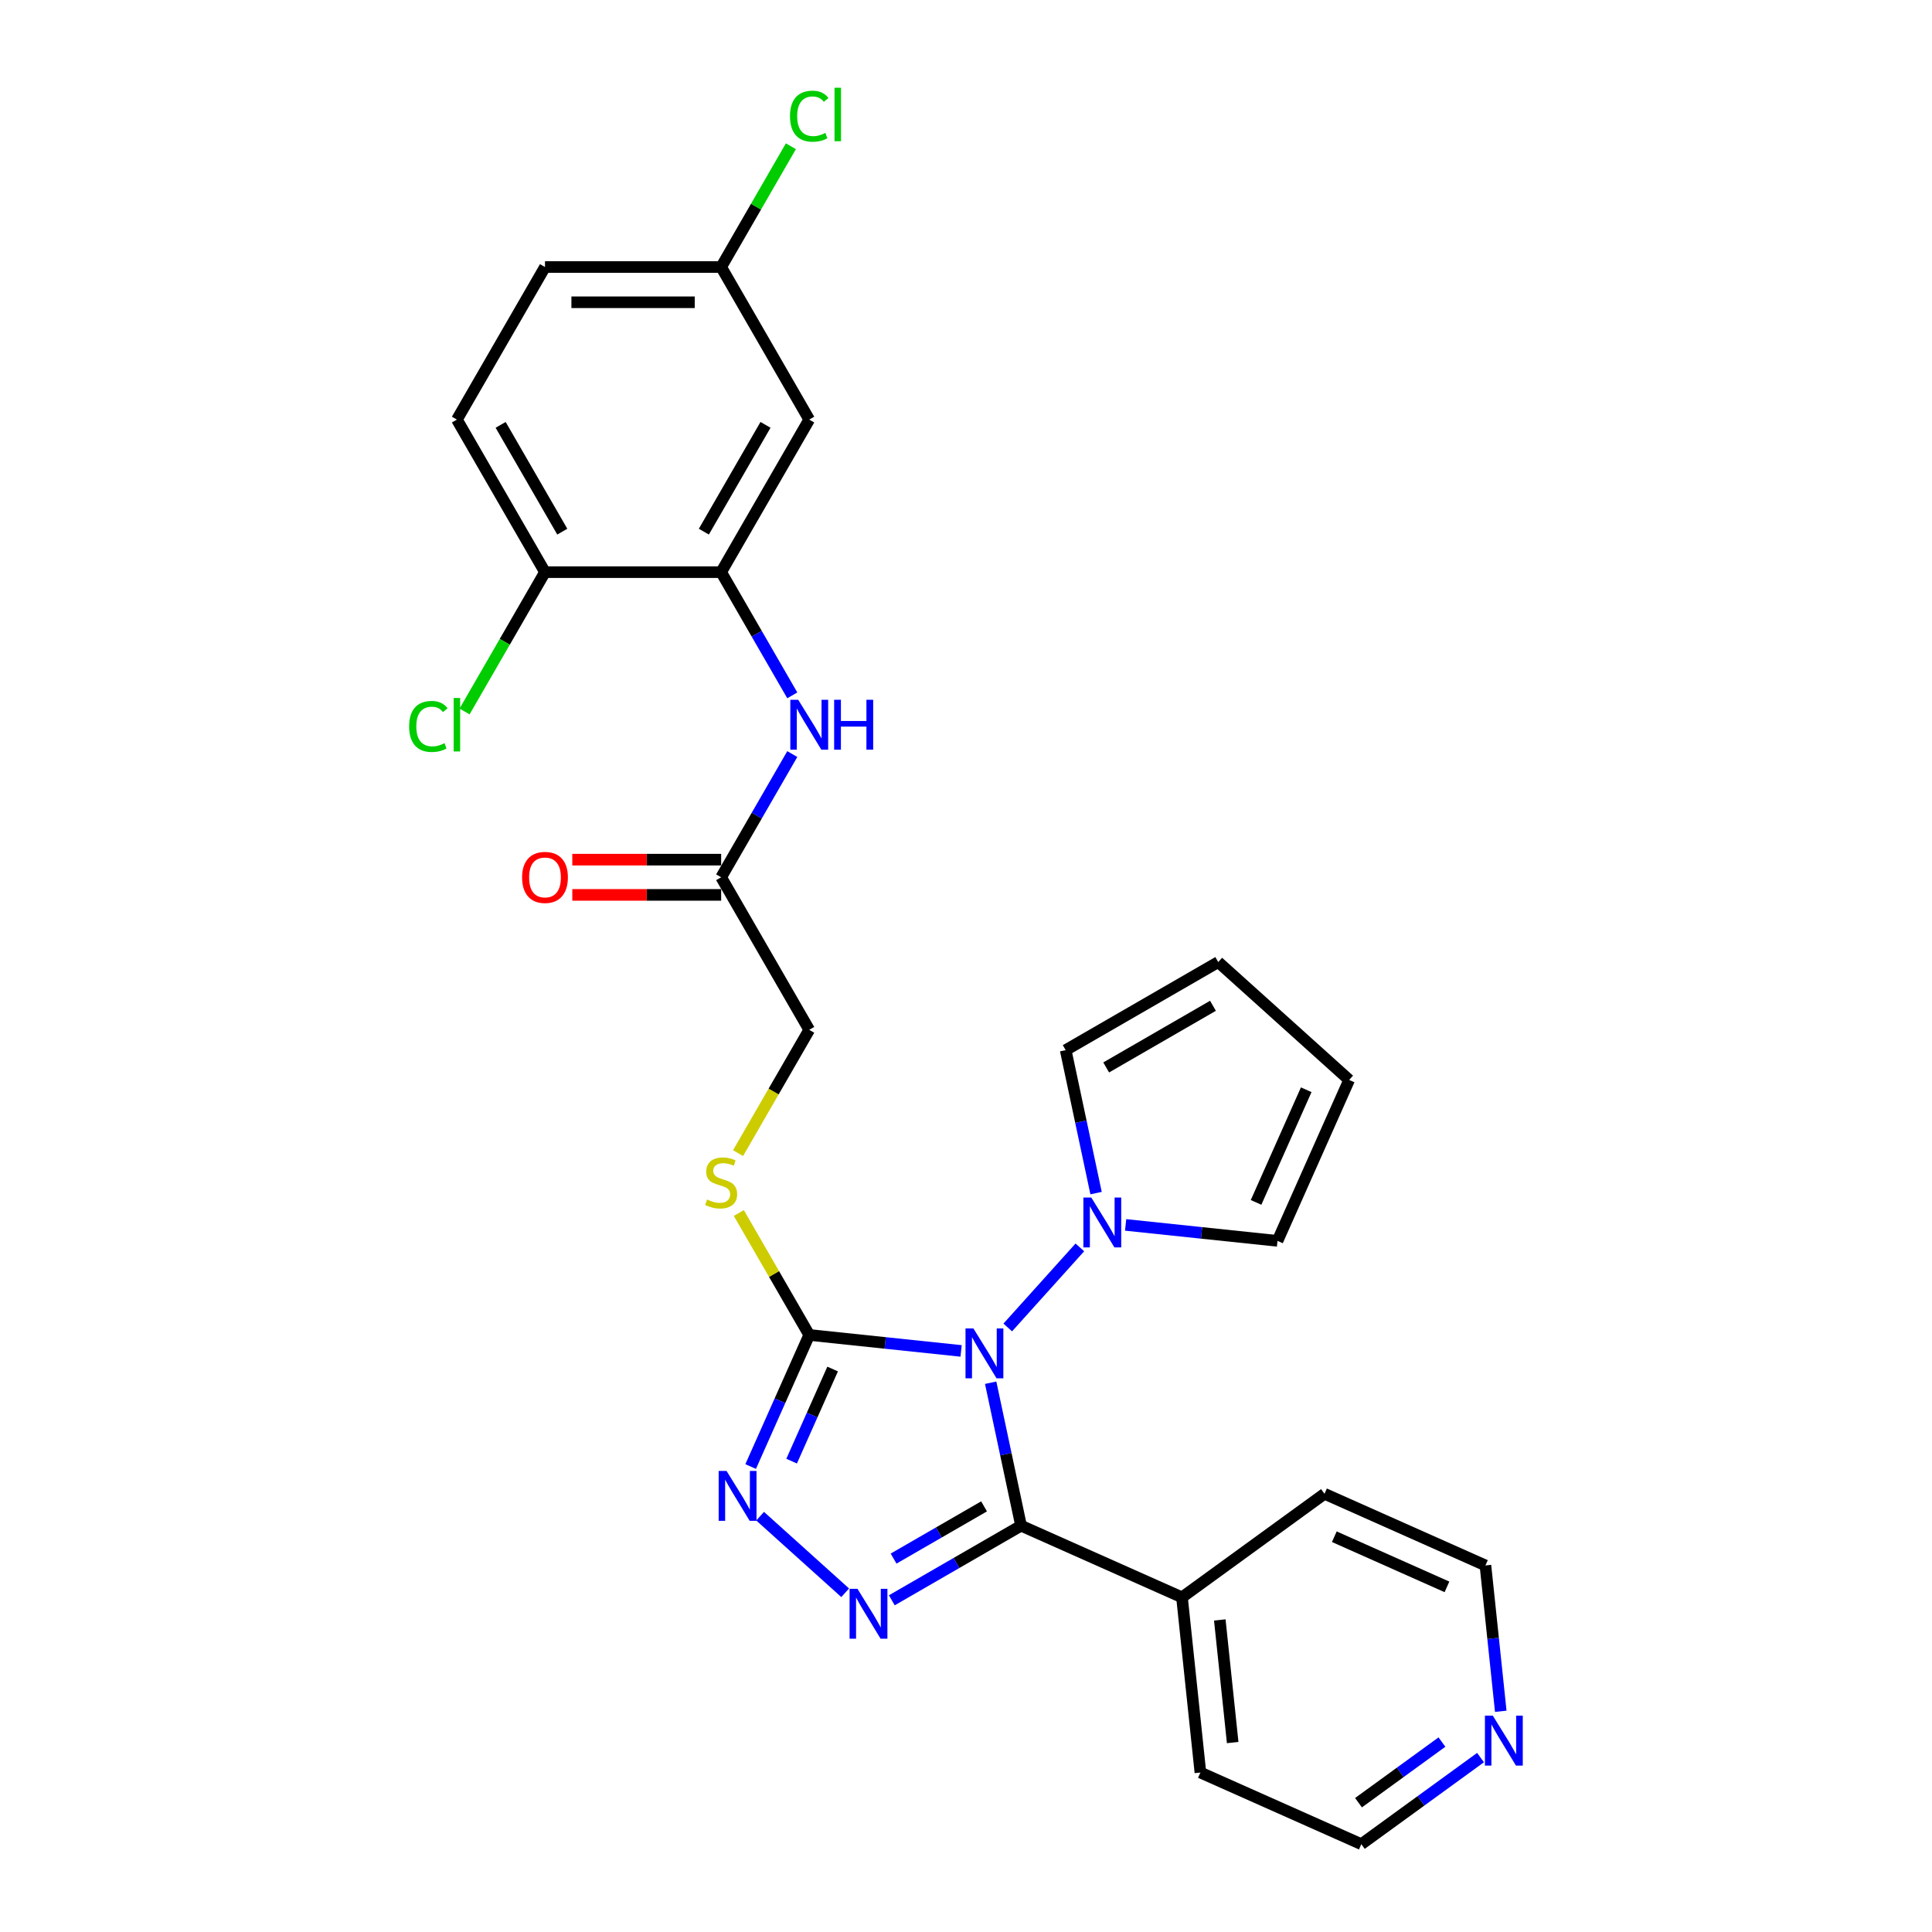<?xml version='1.0' encoding='iso-8859-1'?>
<svg version='1.1' baseProfile='full'
              xmlns='http://www.w3.org/2000/svg'
                      xmlns:rdkit='http://www.rdkit.org/xml'
                      xmlns:xlink='http://www.w3.org/1999/xlink'
                  xml:space='preserve'
width='1000px' height='1000px' viewBox='0 0 1000 1000'>
<!-- END OF HEADER -->
<rect style='opacity:1.0;fill:#FFFFFF;stroke:none' width='1000' height='1000' x='0' y='0'> </rect>
<path class='bond-0' d='M 512.769,715.693 L 520.633,752.692' style='fill:none;fill-rule:evenodd;stroke:#0000FF;stroke-width:6px;stroke-linecap:butt;stroke-linejoin:miter;stroke-opacity:1' />
<path class='bond-0' d='M 520.633,752.692 L 528.497,789.691' style='fill:none;fill-rule:evenodd;stroke:#000000;stroke-width:6px;stroke-linecap:butt;stroke-linejoin:miter;stroke-opacity:1' />
<path class='bond-1' d='M 497.467,699.234 L 458.163,695.102' style='fill:none;fill-rule:evenodd;stroke:#0000FF;stroke-width:6px;stroke-linecap:butt;stroke-linejoin:miter;stroke-opacity:1' />
<path class='bond-1' d='M 458.163,695.102 L 418.858,690.971' style='fill:none;fill-rule:evenodd;stroke:#000000;stroke-width:6px;stroke-linecap:butt;stroke-linejoin:miter;stroke-opacity:1' />
<path class='bond-4' d='M 521.612,687.095 L 558.93,645.649' style='fill:none;fill-rule:evenodd;stroke:#0000FF;stroke-width:6px;stroke-linecap:butt;stroke-linejoin:miter;stroke-opacity:1' />
<path class='bond-2' d='M 528.497,789.691 L 495.051,809.001' style='fill:none;fill-rule:evenodd;stroke:#000000;stroke-width:6px;stroke-linecap:butt;stroke-linejoin:miter;stroke-opacity:1' />
<path class='bond-2' d='M 495.051,809.001 L 461.605,828.311' style='fill:none;fill-rule:evenodd;stroke:#0000FF;stroke-width:6px;stroke-linecap:butt;stroke-linejoin:miter;stroke-opacity:1' />
<path class='bond-2' d='M 509.345,779.691 L 485.933,793.208' style='fill:none;fill-rule:evenodd;stroke:#000000;stroke-width:6px;stroke-linecap:butt;stroke-linejoin:miter;stroke-opacity:1' />
<path class='bond-2' d='M 485.933,793.208 L 462.52,806.725' style='fill:none;fill-rule:evenodd;stroke:#0000FF;stroke-width:6px;stroke-linecap:butt;stroke-linejoin:miter;stroke-opacity:1' />
<path class='bond-10' d='M 528.497,789.691 L 611.795,826.777' style='fill:none;fill-rule:evenodd;stroke:#000000;stroke-width:6px;stroke-linecap:butt;stroke-linejoin:miter;stroke-opacity:1' />
<path class='bond-3' d='M 418.858,690.971 L 403.697,725.025' style='fill:none;fill-rule:evenodd;stroke:#000000;stroke-width:6px;stroke-linecap:butt;stroke-linejoin:miter;stroke-opacity:1' />
<path class='bond-3' d='M 403.697,725.025 L 388.535,759.079' style='fill:none;fill-rule:evenodd;stroke:#0000FF;stroke-width:6px;stroke-linecap:butt;stroke-linejoin:miter;stroke-opacity:1' />
<path class='bond-3' d='M 430.969,708.605 L 420.356,732.442' style='fill:none;fill-rule:evenodd;stroke:#000000;stroke-width:6px;stroke-linecap:butt;stroke-linejoin:miter;stroke-opacity:1' />
<path class='bond-3' d='M 420.356,732.442 L 409.743,756.28' style='fill:none;fill-rule:evenodd;stroke:#0000FF;stroke-width:6px;stroke-linecap:butt;stroke-linejoin:miter;stroke-opacity:1' />
<path class='bond-7' d='M 418.858,690.971 L 400.638,659.413' style='fill:none;fill-rule:evenodd;stroke:#000000;stroke-width:6px;stroke-linecap:butt;stroke-linejoin:miter;stroke-opacity:1' />
<path class='bond-7' d='M 400.638,659.413 L 382.417,627.854' style='fill:none;fill-rule:evenodd;stroke:#CCCC00;stroke-width:6px;stroke-linecap:butt;stroke-linejoin:miter;stroke-opacity:1' />
<path class='bond-28' d='M 437.46,824.411 L 393.438,784.774' style='fill:none;fill-rule:evenodd;stroke:#0000FF;stroke-width:6px;stroke-linecap:butt;stroke-linejoin:miter;stroke-opacity:1' />
<path class='bond-11' d='M 567.323,617.551 L 559.458,580.552' style='fill:none;fill-rule:evenodd;stroke:#0000FF;stroke-width:6px;stroke-linecap:butt;stroke-linejoin:miter;stroke-opacity:1' />
<path class='bond-11' d='M 559.458,580.552 L 551.594,543.553' style='fill:none;fill-rule:evenodd;stroke:#000000;stroke-width:6px;stroke-linecap:butt;stroke-linejoin:miter;stroke-opacity:1' />
<path class='bond-12' d='M 582.624,634.011 L 621.929,638.142' style='fill:none;fill-rule:evenodd;stroke:#0000FF;stroke-width:6px;stroke-linecap:butt;stroke-linejoin:miter;stroke-opacity:1' />
<path class='bond-12' d='M 621.929,638.142 L 661.233,642.273' style='fill:none;fill-rule:evenodd;stroke:#000000;stroke-width:6px;stroke-linecap:butt;stroke-linejoin:miter;stroke-opacity:1' />
<path class='bond-5' d='M 373.268,296.146 L 391.678,328.034' style='fill:none;fill-rule:evenodd;stroke:#000000;stroke-width:6px;stroke-linecap:butt;stroke-linejoin:miter;stroke-opacity:1' />
<path class='bond-5' d='M 391.678,328.034 L 410.088,359.921' style='fill:none;fill-rule:evenodd;stroke:#0000FF;stroke-width:6px;stroke-linecap:butt;stroke-linejoin:miter;stroke-opacity:1' />
<path class='bond-9' d='M 373.268,296.146 L 418.858,217.181' style='fill:none;fill-rule:evenodd;stroke:#000000;stroke-width:6px;stroke-linecap:butt;stroke-linejoin:miter;stroke-opacity:1' />
<path class='bond-9' d='M 364.313,275.184 L 396.227,219.908' style='fill:none;fill-rule:evenodd;stroke:#000000;stroke-width:6px;stroke-linecap:butt;stroke-linejoin:miter;stroke-opacity:1' />
<path class='bond-13' d='M 373.268,296.146 L 282.087,296.146' style='fill:none;fill-rule:evenodd;stroke:#000000;stroke-width:6px;stroke-linecap:butt;stroke-linejoin:miter;stroke-opacity:1' />
<path class='bond-6' d='M 410.088,390.302 L 391.678,422.189' style='fill:none;fill-rule:evenodd;stroke:#0000FF;stroke-width:6px;stroke-linecap:butt;stroke-linejoin:miter;stroke-opacity:1' />
<path class='bond-6' d='M 391.678,422.189 L 373.268,454.076' style='fill:none;fill-rule:evenodd;stroke:#000000;stroke-width:6px;stroke-linecap:butt;stroke-linejoin:miter;stroke-opacity:1' />
<path class='bond-18' d='M 382.017,596.852 L 400.438,564.947' style='fill:none;fill-rule:evenodd;stroke:#CCCC00;stroke-width:6px;stroke-linecap:butt;stroke-linejoin:miter;stroke-opacity:1' />
<path class='bond-18' d='M 400.438,564.947 L 418.858,533.041' style='fill:none;fill-rule:evenodd;stroke:#000000;stroke-width:6px;stroke-linecap:butt;stroke-linejoin:miter;stroke-opacity:1' />
<path class='bond-8' d='M 373.268,454.076 L 418.858,533.041' style='fill:none;fill-rule:evenodd;stroke:#000000;stroke-width:6px;stroke-linecap:butt;stroke-linejoin:miter;stroke-opacity:1' />
<path class='bond-17' d='M 373.268,444.958 L 334.744,444.958' style='fill:none;fill-rule:evenodd;stroke:#000000;stroke-width:6px;stroke-linecap:butt;stroke-linejoin:miter;stroke-opacity:1' />
<path class='bond-17' d='M 334.744,444.958 L 296.22,444.958' style='fill:none;fill-rule:evenodd;stroke:#FF0000;stroke-width:6px;stroke-linecap:butt;stroke-linejoin:miter;stroke-opacity:1' />
<path class='bond-17' d='M 373.268,463.194 L 334.744,463.194' style='fill:none;fill-rule:evenodd;stroke:#000000;stroke-width:6px;stroke-linecap:butt;stroke-linejoin:miter;stroke-opacity:1' />
<path class='bond-17' d='M 334.744,463.194 L 296.22,463.194' style='fill:none;fill-rule:evenodd;stroke:#FF0000;stroke-width:6px;stroke-linecap:butt;stroke-linejoin:miter;stroke-opacity:1' />
<path class='bond-20' d='M 418.858,217.181 L 373.268,138.216' style='fill:none;fill-rule:evenodd;stroke:#000000;stroke-width:6px;stroke-linecap:butt;stroke-linejoin:miter;stroke-opacity:1' />
<path class='bond-26' d='M 611.795,826.777 L 685.562,773.183' style='fill:none;fill-rule:evenodd;stroke:#000000;stroke-width:6px;stroke-linecap:butt;stroke-linejoin:miter;stroke-opacity:1' />
<path class='bond-27' d='M 611.795,826.777 L 621.326,917.459' style='fill:none;fill-rule:evenodd;stroke:#000000;stroke-width:6px;stroke-linecap:butt;stroke-linejoin:miter;stroke-opacity:1' />
<path class='bond-27' d='M 631.361,838.473 L 638.033,901.95' style='fill:none;fill-rule:evenodd;stroke:#000000;stroke-width:6px;stroke-linecap:butt;stroke-linejoin:miter;stroke-opacity:1' />
<path class='bond-16' d='M 551.594,543.553 L 630.559,497.963' style='fill:none;fill-rule:evenodd;stroke:#000000;stroke-width:6px;stroke-linecap:butt;stroke-linejoin:miter;stroke-opacity:1' />
<path class='bond-16' d='M 572.557,552.508 L 627.832,520.594' style='fill:none;fill-rule:evenodd;stroke:#000000;stroke-width:6px;stroke-linecap:butt;stroke-linejoin:miter;stroke-opacity:1' />
<path class='bond-15' d='M 661.233,642.273 L 698.32,558.975' style='fill:none;fill-rule:evenodd;stroke:#000000;stroke-width:6px;stroke-linecap:butt;stroke-linejoin:miter;stroke-opacity:1' />
<path class='bond-15' d='M 650.137,622.361 L 676.097,564.052' style='fill:none;fill-rule:evenodd;stroke:#000000;stroke-width:6px;stroke-linecap:butt;stroke-linejoin:miter;stroke-opacity:1' />
<path class='bond-19' d='M 282.087,296.146 L 236.496,217.181' style='fill:none;fill-rule:evenodd;stroke:#000000;stroke-width:6px;stroke-linecap:butt;stroke-linejoin:miter;stroke-opacity:1' />
<path class='bond-19' d='M 291.041,275.184 L 259.128,219.908' style='fill:none;fill-rule:evenodd;stroke:#000000;stroke-width:6px;stroke-linecap:butt;stroke-linejoin:miter;stroke-opacity:1' />
<path class='bond-21' d='M 282.087,296.146 L 261.27,332.202' style='fill:none;fill-rule:evenodd;stroke:#000000;stroke-width:6px;stroke-linecap:butt;stroke-linejoin:miter;stroke-opacity:1' />
<path class='bond-21' d='M 261.27,332.202 L 240.454,368.257' style='fill:none;fill-rule:evenodd;stroke:#00CC00;stroke-width:6px;stroke-linecap:butt;stroke-linejoin:miter;stroke-opacity:1' />
<path class='bond-14' d='M 766.319,909.722 L 735.471,932.134' style='fill:none;fill-rule:evenodd;stroke:#0000FF;stroke-width:6px;stroke-linecap:butt;stroke-linejoin:miter;stroke-opacity:1' />
<path class='bond-14' d='M 735.471,932.134 L 704.624,954.545' style='fill:none;fill-rule:evenodd;stroke:#000000;stroke-width:6px;stroke-linecap:butt;stroke-linejoin:miter;stroke-opacity:1' />
<path class='bond-14' d='M 746.346,901.692 L 724.752,917.38' style='fill:none;fill-rule:evenodd;stroke:#0000FF;stroke-width:6px;stroke-linecap:butt;stroke-linejoin:miter;stroke-opacity:1' />
<path class='bond-14' d='M 724.752,917.38 L 703.159,933.069' style='fill:none;fill-rule:evenodd;stroke:#000000;stroke-width:6px;stroke-linecap:butt;stroke-linejoin:miter;stroke-opacity:1' />
<path class='bond-30' d='M 776.794,885.76 L 772.827,848.015' style='fill:none;fill-rule:evenodd;stroke:#0000FF;stroke-width:6px;stroke-linecap:butt;stroke-linejoin:miter;stroke-opacity:1' />
<path class='bond-30' d='M 772.827,848.015 L 768.86,810.269' style='fill:none;fill-rule:evenodd;stroke:#000000;stroke-width:6px;stroke-linecap:butt;stroke-linejoin:miter;stroke-opacity:1' />
<path class='bond-29' d='M 698.32,558.975 L 630.559,497.963' style='fill:none;fill-rule:evenodd;stroke:#000000;stroke-width:6px;stroke-linecap:butt;stroke-linejoin:miter;stroke-opacity:1' />
<path class='bond-22' d='M 236.496,217.181 L 282.087,138.216' style='fill:none;fill-rule:evenodd;stroke:#000000;stroke-width:6px;stroke-linecap:butt;stroke-linejoin:miter;stroke-opacity:1' />
<path class='bond-23' d='M 373.268,138.216 L 391.315,106.958' style='fill:none;fill-rule:evenodd;stroke:#000000;stroke-width:6px;stroke-linecap:butt;stroke-linejoin:miter;stroke-opacity:1' />
<path class='bond-23' d='M 391.315,106.958 L 409.361,75.701' style='fill:none;fill-rule:evenodd;stroke:#00CC00;stroke-width:6px;stroke-linecap:butt;stroke-linejoin:miter;stroke-opacity:1' />
<path class='bond-31' d='M 373.268,138.216 L 282.087,138.216' style='fill:none;fill-rule:evenodd;stroke:#000000;stroke-width:6px;stroke-linecap:butt;stroke-linejoin:miter;stroke-opacity:1' />
<path class='bond-31' d='M 359.591,156.453 L 295.764,156.453' style='fill:none;fill-rule:evenodd;stroke:#000000;stroke-width:6px;stroke-linecap:butt;stroke-linejoin:miter;stroke-opacity:1' />
<path class='bond-24' d='M 768.86,810.269 L 685.562,773.183' style='fill:none;fill-rule:evenodd;stroke:#000000;stroke-width:6px;stroke-linecap:butt;stroke-linejoin:miter;stroke-opacity:1' />
<path class='bond-24' d='M 748.948,821.366 L 690.64,795.405' style='fill:none;fill-rule:evenodd;stroke:#000000;stroke-width:6px;stroke-linecap:butt;stroke-linejoin:miter;stroke-opacity:1' />
<path class='bond-25' d='M 704.624,954.545 L 621.326,917.459' style='fill:none;fill-rule:evenodd;stroke:#000000;stroke-width:6px;stroke-linecap:butt;stroke-linejoin:miter;stroke-opacity:1' />
<path  class='atom-0' d='M 503.832 687.591
L 512.293 701.268
Q 513.132 702.618, 514.482 705.061
Q 515.831 707.505, 515.904 707.651
L 515.904 687.591
L 519.333 687.591
L 519.333 713.414
L 515.795 713.414
L 506.713 698.46
Q 505.655 696.709, 504.525 694.703
Q 503.431 692.697, 503.102 692.077
L 503.102 713.414
L 499.747 713.414
L 499.747 687.591
L 503.832 687.591
' fill='#0000FF'/>
<path  class='atom-3' d='M 443.824 822.37
L 452.286 836.047
Q 453.125 837.397, 454.474 839.84
Q 455.824 842.284, 455.897 842.43
L 455.897 822.37
L 459.325 822.37
L 459.325 848.192
L 455.787 848.192
L 446.706 833.239
Q 445.648 831.488, 444.517 829.482
Q 443.423 827.476, 443.095 826.856
L 443.095 848.192
L 439.739 848.192
L 439.739 822.37
L 443.824 822.37
' fill='#0000FF'/>
<path  class='atom-4' d='M 376.064 761.358
L 384.525 775.035
Q 385.364 776.385, 386.714 778.828
Q 388.063 781.272, 388.136 781.418
L 388.136 761.358
L 391.565 761.358
L 391.565 787.181
L 388.027 787.181
L 378.945 772.227
Q 377.887 770.476, 376.757 768.47
Q 375.663 766.464, 375.334 765.844
L 375.334 787.181
L 371.979 787.181
L 371.979 761.358
L 376.064 761.358
' fill='#0000FF'/>
<path  class='atom-5' d='M 564.844 619.831
L 573.305 633.508
Q 574.144 634.857, 575.494 637.301
Q 576.843 639.744, 576.916 639.89
L 576.916 619.831
L 580.345 619.831
L 580.345 645.653
L 576.807 645.653
L 567.725 630.699
Q 566.667 628.949, 565.537 626.943
Q 564.443 624.937, 564.114 624.317
L 564.114 645.653
L 560.759 645.653
L 560.759 619.831
L 564.844 619.831
' fill='#0000FF'/>
<path  class='atom-7' d='M 413.15 362.2
L 421.612 375.877
Q 422.451 377.227, 423.8 379.67
Q 425.15 382.114, 425.223 382.26
L 425.223 362.2
L 428.651 362.2
L 428.651 388.023
L 425.113 388.023
L 416.032 373.069
Q 414.974 371.318, 413.843 369.312
Q 412.749 367.306, 412.421 366.686
L 412.421 388.023
L 409.065 388.023
L 409.065 362.2
L 413.15 362.2
' fill='#0000FF'/>
<path  class='atom-7' d='M 431.751 362.2
L 435.253 362.2
L 435.253 373.178
L 448.456 373.178
L 448.456 362.2
L 451.957 362.2
L 451.957 388.023
L 448.456 388.023
L 448.456 376.096
L 435.253 376.096
L 435.253 388.023
L 431.751 388.023
L 431.751 362.2
' fill='#0000FF'/>
<path  class='atom-8' d='M 365.973 620.869
Q 366.265 620.979, 367.469 621.489
Q 368.672 622, 369.985 622.328
Q 371.335 622.62, 372.648 622.62
Q 375.091 622.62, 376.514 621.453
Q 377.936 620.249, 377.936 618.17
Q 377.936 616.748, 377.207 615.872
Q 376.514 614.997, 375.42 614.523
Q 374.326 614.049, 372.502 613.502
Q 370.204 612.809, 368.818 612.152
Q 367.469 611.496, 366.484 610.11
Q 365.536 608.724, 365.536 606.39
Q 365.536 603.144, 367.724 601.138
Q 369.949 599.132, 374.326 599.132
Q 377.316 599.132, 380.708 600.554
L 379.869 603.362
Q 376.769 602.086, 374.435 602.086
Q 371.918 602.086, 370.532 603.144
Q 369.146 604.165, 369.183 605.952
Q 369.183 607.338, 369.876 608.177
Q 370.605 609.016, 371.627 609.49
Q 372.684 609.964, 374.435 610.511
Q 376.769 611.24, 378.155 611.97
Q 379.541 612.699, 380.526 614.195
Q 381.547 615.654, 381.547 618.17
Q 381.547 621.745, 379.14 623.678
Q 376.769 625.574, 372.794 625.574
Q 370.496 625.574, 368.745 625.063
Q 367.031 624.589, 364.989 623.75
L 365.973 620.869
' fill='#CCCC00'/>
<path  class='atom-15' d='M 772.683 888.039
L 781.145 901.717
Q 781.984 903.066, 783.333 905.51
Q 784.683 907.953, 784.755 908.099
L 784.755 888.039
L 788.184 888.039
L 788.184 913.862
L 784.646 913.862
L 775.564 898.908
Q 774.507 897.158, 773.376 895.152
Q 772.282 893.146, 771.954 892.526
L 771.954 913.862
L 768.598 913.862
L 768.598 888.039
L 772.683 888.039
' fill='#0000FF'/>
<path  class='atom-18' d='M 270.233 454.149
Q 270.233 447.949, 273.297 444.484
Q 276.361 441.019, 282.087 441.019
Q 287.813 441.019, 290.877 444.484
Q 293.94 447.949, 293.94 454.149
Q 293.94 460.423, 290.84 463.997
Q 287.74 467.535, 282.087 467.535
Q 276.397 467.535, 273.297 463.997
Q 270.233 460.459, 270.233 454.149
M 282.087 464.617
Q 286.026 464.617, 288.141 461.991
Q 290.293 459.328, 290.293 454.149
Q 290.293 449.08, 288.141 446.527
Q 286.026 443.937, 282.087 443.937
Q 278.148 443.937, 275.996 446.49
Q 273.881 449.043, 273.881 454.149
Q 273.881 459.365, 275.996 461.991
Q 278.148 464.617, 282.087 464.617
' fill='#FF0000'/>
<path  class='atom-22' d='M 211.768 376.005
Q 211.768 369.586, 214.759 366.23
Q 217.786 362.838, 223.512 362.838
Q 228.837 362.838, 231.682 366.595
L 229.275 368.565
Q 227.196 365.829, 223.512 365.829
Q 219.61 365.829, 217.531 368.455
Q 215.488 371.045, 215.488 376.005
Q 215.488 381.111, 217.604 383.737
Q 219.756 386.363, 223.913 386.363
Q 226.758 386.363, 230.077 384.649
L 231.099 387.384
Q 229.749 388.26, 227.707 388.77
Q 225.664 389.281, 223.403 389.281
Q 217.786 389.281, 214.759 385.853
Q 211.768 382.424, 211.768 376.005
' fill='#00CC00'/>
<path  class='atom-22' d='M 234.819 361.27
L 238.174 361.27
L 238.174 388.953
L 234.819 388.953
L 234.819 361.27
' fill='#00CC00'/>
<path  class='atom-24' d='M 408.901 60.145
Q 408.901 53.726, 411.892 50.37
Q 414.919 46.978, 420.645 46.978
Q 425.97 46.978, 428.815 50.735
L 426.408 52.705
Q 424.329 49.969, 420.645 49.969
Q 416.743 49.969, 414.664 52.595
Q 412.622 55.185, 412.622 60.145
Q 412.622 65.251, 414.737 67.877
Q 416.889 70.503, 421.047 70.503
Q 423.891 70.503, 427.21 68.789
L 428.232 71.524
Q 426.882 72.4, 424.84 72.91
Q 422.797 73.421, 420.536 73.421
Q 414.919 73.421, 411.892 69.993
Q 408.901 66.564, 408.901 60.145
' fill='#00CC00'/>
<path  class='atom-24' d='M 431.952 45.41
L 435.307 45.41
L 435.307 73.093
L 431.952 73.093
L 431.952 45.41
' fill='#00CC00'/>
</svg>
